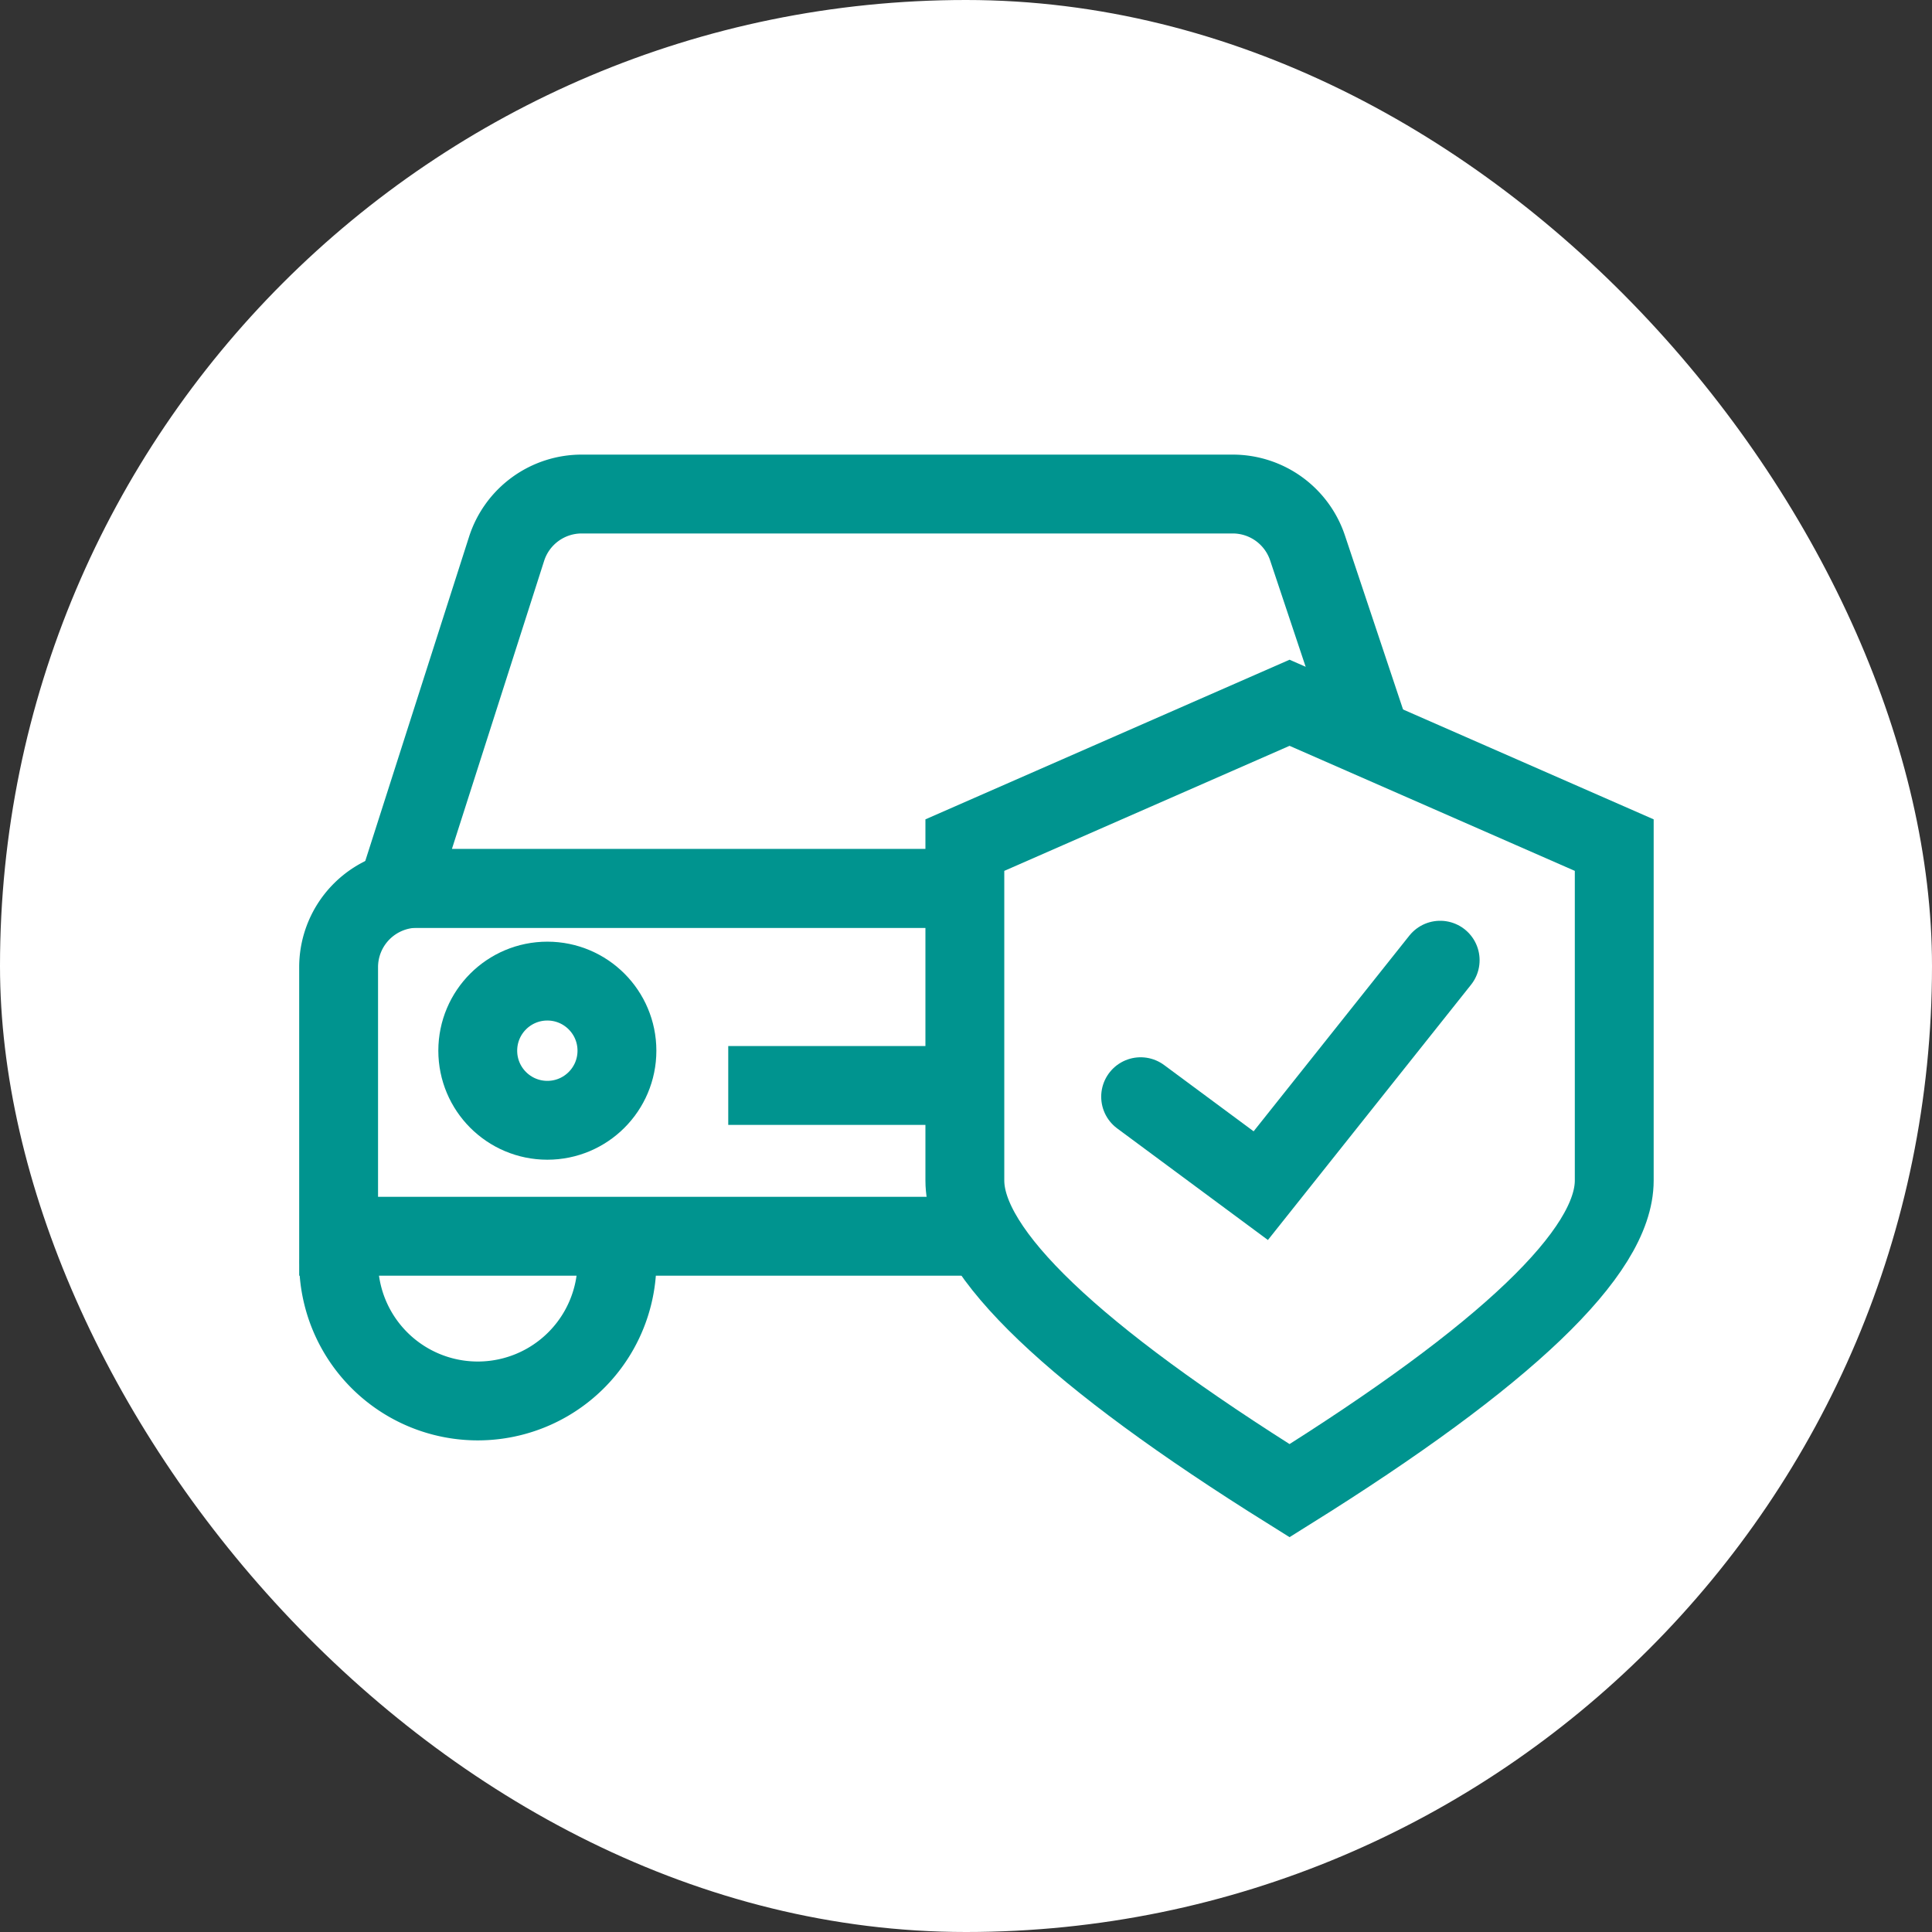 <svg width="49" height="49" viewBox="0 0 49 49" xmlns="http://www.w3.org/2000/svg">
    <rect x="0" y="0" width="49" height="49" fill="#333333" stroke="none"/>
    <g fill="none" fill-rule="evenodd">
        <rect fill="#FFF" width="49" height="49" rx="24.5"/>
        <g transform="translate(8.588 12.53)" stroke="#00948F" stroke-width="2">
            <path d="M0 19.412a3.53 3.53 0 1 0 7.059 0M21.765 19.412a3.53 3.53 0 0 0 7.059 0M2 10h24.824a2 2 0 0 1 2 2v6.824H0V12a2 2 0 0 1 2-2z" fill="#FFF"/>
            <circle fill="#FFF" cx="5.294" cy="14.118" r="1.765"/>
            <circle fill="#FFF" cx="23.529" cy="14.118" r="1.765"/>
            <path d="M6.165 0h16.512a2 2 0 0 1 1.897 1.367L27.457 10H1.504L4.26 1.39A2 2 0 0 1 6.165 0z" fill="#FFF"/>
            <path stroke-linecap="square" d="M10.882 15h7.059"/>
        </g>
        <g stroke="#00948F" stroke-width="2">
            <path d="M32.706 37.807c5.49-3.428 8.235-6.05 8.235-7.866v-8.507l-8.235-3.61-8.235 3.61v8.507c0 1.816 2.745 4.438 8.235 7.866z" fill="#FFF"/>
            <path stroke-linecap="round" d="m28.929 27.815 3.047 2.256 4.55-5.718"/>
        </g>
    </g>
</svg>
